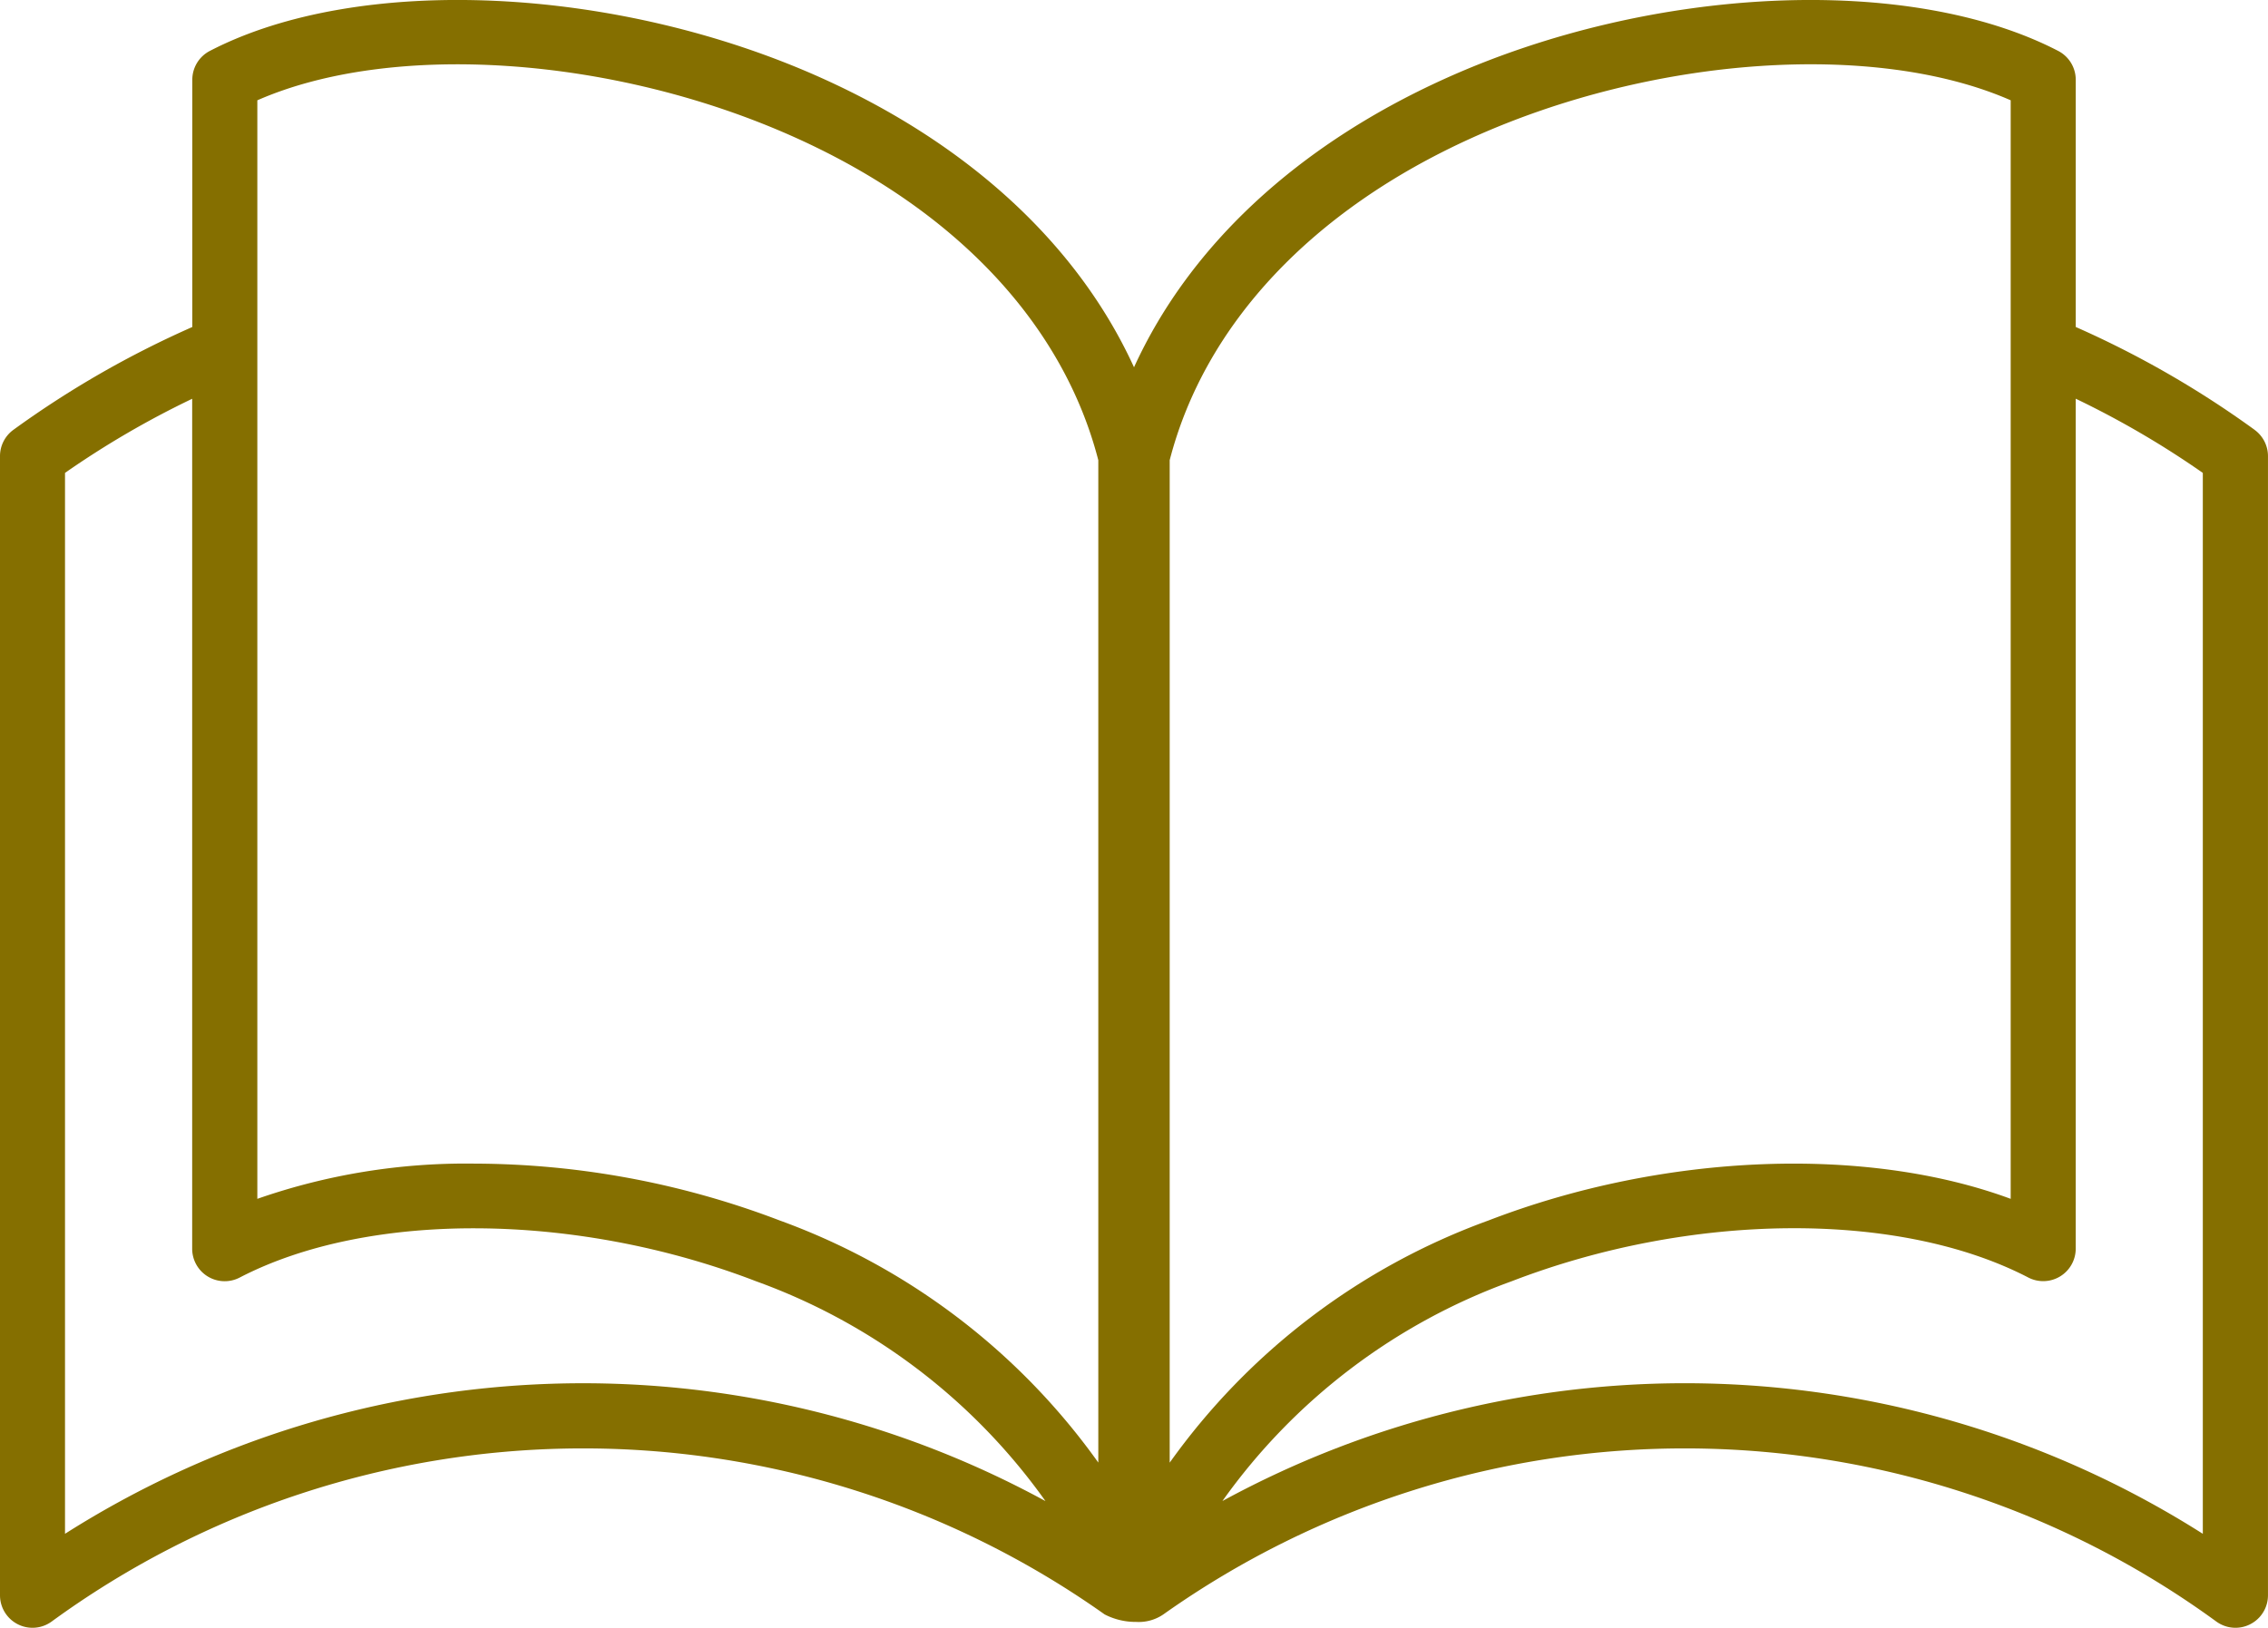 <svg id="グループ_425" data-name="グループ 425" xmlns="http://www.w3.org/2000/svg" xmlns:xlink="http://www.w3.org/1999/xlink" width="90.707" height="65.118" viewBox="0 0 90.707 65.118">
  <defs>
    <clipPath id="clip-path">
      <rect id="長方形_4964" data-name="長方形 4964" width="90.707" height="65.118" fill="#856f00"/>
    </clipPath>
  </defs>
  <g id="グループ_425-2" data-name="グループ 425" clip-path="url(#clip-path)">
    <path id="パス_1103" data-name="パス 1103" d="M90.17,17.194a38.948,38.948,0,0,0-7.152-4.113V3.193a1.3,1.3,0,0,0-.7-1.155C76.359-1.053,66.042-.586,57.785,3.15,51.867,5.827,47.562,9.855,45.354,14.693,43.145,9.855,38.84,5.827,32.922,3.15,24.665-.586,14.348-1.054,8.391,2.038a1.3,1.3,0,0,0-.7,1.155v9.889A38.938,38.938,0,0,0,.537,17.194,1.3,1.3,0,0,0,0,18.248V63.816a1.3,1.3,0,0,0,2.066,1.053,36.075,36.075,0,0,1,42.113-.285,2.69,2.69,0,0,0,1.256.3,1.744,1.744,0,0,0,1.092-.3,36.075,36.075,0,0,1,42.113.285,1.3,1.3,0,0,0,2.066-1.053V18.248a1.3,1.3,0,0,0-.537-1.053M46.781,18.409c1.4-5.422,5.681-9.994,12.077-12.888,7.266-3.287,16.155-3.88,21.558-1.509V47.959c-5.772-2.134-13.862-1.843-20.894.869a26.942,26.942,0,0,0-12.741,9.685ZM10.292,4.013c5.4-2.371,14.292-1.778,21.557,1.509,6.4,2.893,10.678,7.466,12.077,12.888v40.1a26.941,26.941,0,0,0-12.741-9.685A34.448,34.448,0,0,0,18.973,46.55a25.3,25.3,0,0,0-8.681,1.409ZM2.6,61.359V18.918a36.286,36.286,0,0,1,5.086-2.965v34a1.3,1.3,0,0,0,1.9,1.155c5.169-2.682,13.471-2.62,20.659.151a24.339,24.339,0,0,1,11.568,8.792A38.64,38.64,0,0,0,2.6,61.359m85.5,0A38.64,38.64,0,0,0,48.89,60.048a24.339,24.339,0,0,1,11.568-8.792c7.188-2.772,15.49-2.833,20.659-.151a1.3,1.3,0,0,0,1.9-1.155v-34A36.24,36.24,0,0,1,88.1,18.918Z" transform="translate(0 0)" fill="#856f00"/>
  </g>
</svg>

